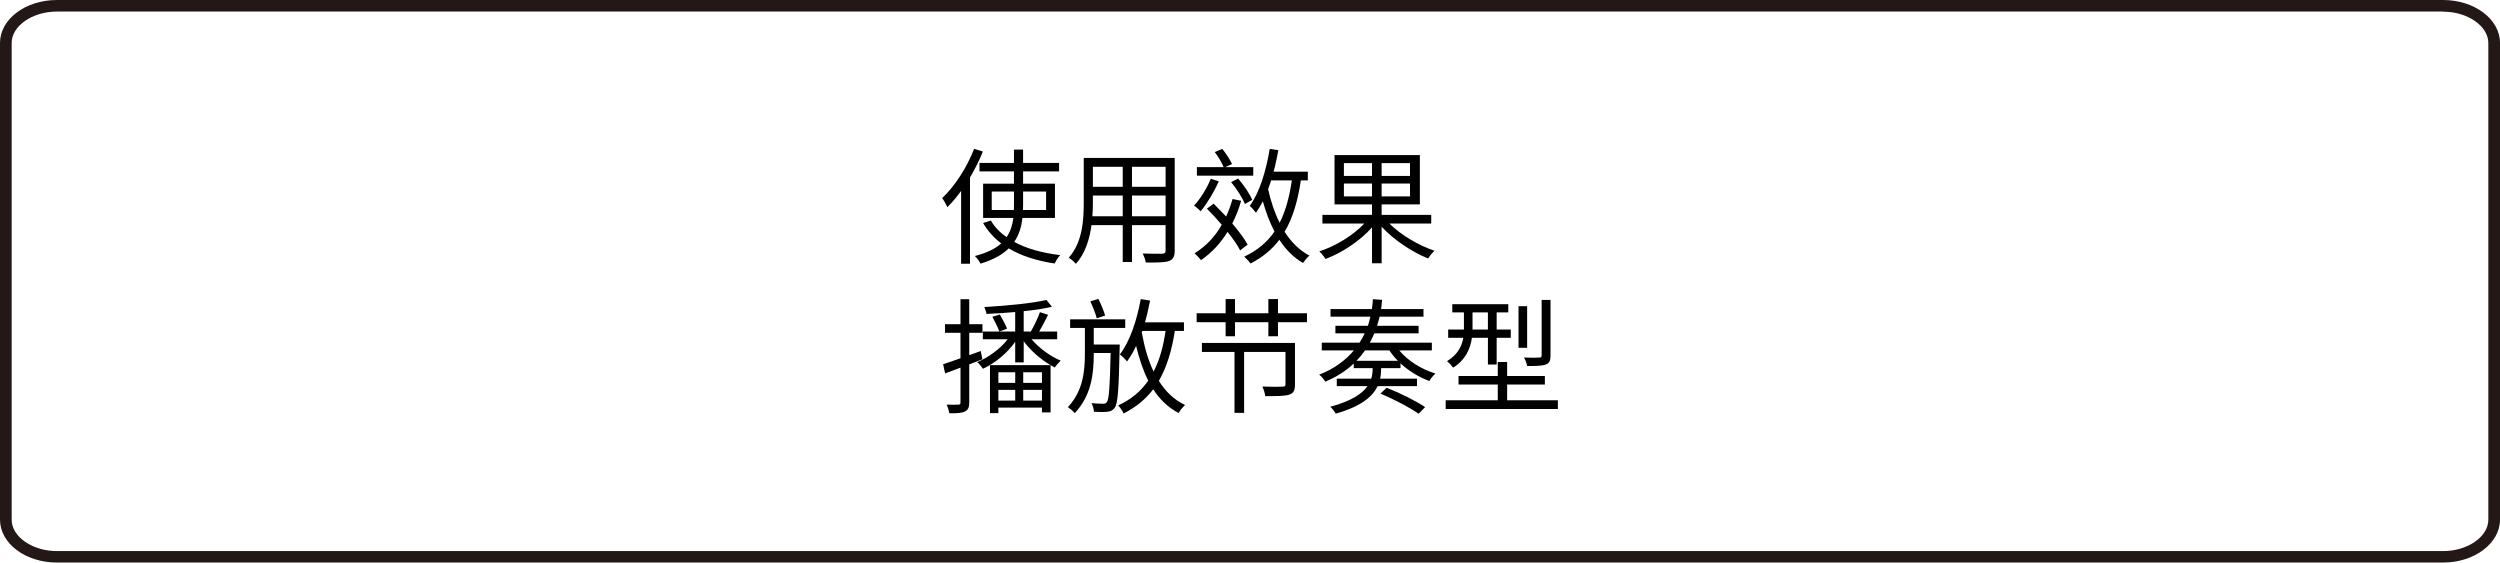 <?xml version="1.0" encoding="utf-8"?>
<!-- Generator: Adobe Illustrator 28.1.0, SVG Export Plug-In . SVG Version: 6.00 Build 0)  -->
<svg version="1.1" id="レイヤー_1" xmlns="http://www.w3.org/2000/svg" xmlns:xlink="http://www.w3.org/1999/xlink" x="0px"
	 y="0px" width="239.98px" height="54.01px" viewBox="0 0 239.98 54.01" style="enable-background:new 0 0 239.98 54.01;"
	 xml:space="preserve">
<style type="text/css">
	.st0{fill:#231815;}
</style>
<g>
	<path class="st0" d="M234.52,1.12c2.35,0,4.34,1.38,4.34,3.01v45.76c0,1.63-1.99,3.01-4.34,3.01H5.46c-2.35,0-4.34-1.38-4.34-3.01
		V4.12c0-1.63,1.99-3.01,4.34-3.01h229.06 M234.52,0H5.46C2.44,0,0,1.85,0,4.12v45.76C0,52.16,2.44,54,5.46,54h229.06
		c3.01,0,5.46-1.85,5.46-4.12V4.12C239.98,1.85,237.54,0,234.52,0L234.52,0z"/>
</g>
<g>
	<path d="M94.347,14.547c-0.335,0.84-0.768,1.691-1.235,2.495v8.275H92.26v-6.992c-0.419,0.588-0.875,1.115-1.319,1.559
		c-0.084-0.203-0.336-0.659-0.504-0.863c1.211-1.14,2.375-2.927,3.07-4.737L94.347,14.547z M98.149,20.916
		c-0.096,0.827-0.312,1.606-0.792,2.303c1.199,0.659,2.71,1.067,4.413,1.271c-0.191,0.192-0.408,0.54-0.527,0.804
		c-1.691-0.252-3.19-0.72-4.414-1.451c-0.6,0.588-1.463,1.092-2.71,1.463c-0.096-0.191-0.348-0.563-0.54-0.731
		c1.175-0.3,1.979-0.72,2.531-1.211c-0.708-0.54-1.295-1.188-1.739-1.955l0.744-0.24c0.36,0.624,0.875,1.151,1.511,1.596
		c0.384-0.563,0.564-1.188,0.648-1.847h-2.903v-3.287h2.962v-1.175h-3.31v-0.815h3.31v-1.283h0.875v1.283h3.454v0.815h-3.454v1.175
		h3.059v3.287H98.149z M97.322,20.16c0.012-0.18,0.012-0.36,0.012-0.54v-1.235h-2.135v1.775H97.322z M98.209,18.385v1.235
		c0,0.18,0,0.36-0.012,0.54h2.219v-1.775H98.209z"/>
	<path d="M112.763,24.058c0,0.576-0.156,0.84-0.54,0.996c-0.408,0.144-1.104,0.155-2.231,0.144c-0.036-0.24-0.18-0.624-0.3-0.863
		c0.84,0.036,1.655,0.023,1.871,0.023c0.24-0.012,0.324-0.084,0.324-0.312v-2.435h-3.226v3.538h-0.888v-3.538h-2.998
		c-0.18,1.331-0.588,2.698-1.5,3.718c-0.132-0.18-0.492-0.479-0.684-0.588c1.319-1.487,1.439-3.598,1.439-5.265v-4.317h8.731V24.058
		z M107.774,20.76v-1.991h-2.866v0.708c0,0.396-0.012,0.84-0.048,1.283H107.774z M104.908,16.011v1.919h2.866v-1.919H104.908z
		 M111.888,16.011h-3.226v1.919h3.226V16.011z M111.888,20.76v-1.991h-3.226v1.991H111.888z"/>
	<path d="M116.992,17.401c-0.444,1.02-1.127,2.147-1.739,2.879c-0.132-0.145-0.444-0.42-0.636-0.54
		c0.624-0.672,1.224-1.644,1.607-2.578L116.992,17.401z M119.043,24.034c-0.252-0.504-0.684-1.128-1.211-1.775
		c-0.671,1.104-1.535,2.015-2.542,2.711c-0.132-0.168-0.432-0.492-0.624-0.648c1.079-0.671,1.967-1.595,2.614-2.746
		c-0.456-0.54-0.959-1.079-1.427-1.547l0.648-0.479c0.384,0.383,0.792,0.803,1.199,1.234c0.24-0.527,0.444-1.079,0.612-1.679
		l0.827,0.168c-0.216,0.792-0.516,1.511-0.851,2.183c0.624,0.731,1.163,1.451,1.475,2.027L119.043,24.034z M120.302,16.861h-5.409
		v-0.815h2.567c-0.168-0.419-0.516-1.007-0.852-1.451l0.719-0.3c0.372,0.444,0.756,1.056,0.936,1.451l-0.647,0.3h2.687V16.861z
		 M119.498,19.584c-0.216-0.563-0.779-1.451-1.319-2.099l0.672-0.348c0.528,0.611,1.115,1.476,1.355,2.051L119.498,19.584z
		 M124.871,17.317c-0.3,2.003-0.779,3.622-1.559,4.93c0.636,0.995,1.439,1.799,2.387,2.29c-0.204,0.156-0.479,0.492-0.624,0.708
		c-0.899-0.527-1.655-1.283-2.267-2.23c-0.708,0.936-1.607,1.679-2.759,2.278c-0.108-0.155-0.432-0.504-0.611-0.659
		c1.259-0.588,2.194-1.38,2.902-2.411c-0.456-0.875-0.828-1.847-1.116-2.902c-0.204,0.396-0.432,0.768-0.66,1.104
		c-0.12-0.168-0.408-0.504-0.6-0.659c0.959-1.308,1.559-3.347,1.919-5.47l0.828,0.12c-0.132,0.708-0.276,1.403-0.456,2.063h3.286
		v0.839H124.871z M122.017,17.317c-0.096,0.288-0.18,0.563-0.288,0.84c0.252,1.163,0.624,2.267,1.104,3.227
		c0.576-1.116,0.936-2.471,1.175-4.066H122.017z"/>
	<path d="M133.369,21.455c1.104,1.104,2.818,2.111,4.33,2.615c-0.204,0.18-0.479,0.527-0.612,0.743
		c-1.522-0.611-3.286-1.775-4.461-3.046v3.502h-0.924v-3.442c-1.151,1.308-2.902,2.446-4.461,3.034
		c-0.12-0.204-0.408-0.552-0.6-0.731c1.56-0.504,3.262-1.535,4.318-2.675h-4.018v-0.827h4.761V19.62h-3.598v-4.737h8.191v4.737
		h-3.67v1.008h4.761v0.827H133.369z M129.004,16.886h2.698v-1.224h-2.698V16.886z M131.702,18.853v-1.235h-2.698v1.235H131.702z
		 M135.348,15.662h-2.723v1.224h2.723V15.662z M135.348,17.617h-2.723v1.235h2.723V17.617z"/>
	<path d="M94.299,34.487c-0.408,0.168-0.839,0.336-1.259,0.492v3.646c0,0.492-0.12,0.731-0.42,0.876
		c-0.276,0.144-0.731,0.18-1.487,0.168c-0.036-0.216-0.144-0.576-0.264-0.828c0.516,0.013,0.996,0.013,1.127,0
		c0.144,0,0.204-0.036,0.204-0.216v-3.334c-0.528,0.191-1.02,0.384-1.476,0.552l-0.192-0.876c0.456-0.155,1.032-0.348,1.667-0.575
		v-2.446h-1.487v-0.828H92.2v-2.398h0.839v2.398h1.271v0.828H93.04v2.146l1.104-0.396L94.299,34.487z M99.025,32.568
		c0.708,0.84,1.811,1.644,2.794,2.051c-0.168,0.156-0.432,0.444-0.564,0.66c-0.132-0.072-0.264-0.145-0.408-0.229v4.534h-0.828
		v-0.456h-4.186v0.527h-0.804v-4.605h5.817c-0.959-0.552-1.931-1.415-2.579-2.29v2.026h-0.815v-1.979
		c-0.755,1.091-1.967,2.074-3.094,2.591c-0.12-0.181-0.372-0.492-0.552-0.636c1.067-0.444,2.219-1.283,2.926-2.195h-2.387v-0.743
		h3.106v-1.871c-0.923,0.084-1.895,0.144-2.758,0.18c-0.024-0.191-0.12-0.479-0.204-0.659c2.063-0.12,4.569-0.349,5.961-0.684
		l0.527,0.659c-0.755,0.18-1.703,0.324-2.71,0.42v1.955h0.684c0.312-0.528,0.684-1.319,0.875-1.859l0.78,0.252
		c-0.264,0.54-0.576,1.14-0.852,1.607h1.727v0.743H99.025z M95.978,30.193c0.252,0.433,0.552,1.008,0.695,1.355l-0.743,0.276
		c-0.132-0.36-0.42-0.96-0.672-1.415L95.978,30.193z M95.834,35.734v1.02h1.619v-1.02H95.834z M95.834,38.457h1.619v-1.031h-1.619
		V38.457z M100.02,35.734h-1.799v1.02h1.799V35.734z M100.02,38.457v-1.031h-1.799v1.031H100.02z"/>
	<path d="M107.487,33.072c0,0,0,0.288-0.012,0.408c-0.084,3.922-0.168,5.24-0.468,5.66c-0.192,0.252-0.396,0.348-0.708,0.384
		c-0.3,0.036-0.779,0.036-1.283,0c-0.024-0.239-0.108-0.587-0.24-0.827c0.492,0.048,0.935,0.06,1.127,0.06
		c0.156,0,0.264-0.036,0.348-0.168c0.204-0.264,0.288-1.415,0.36-4.701h-1.619v0.084c0,1.967-0.24,3.994-1.823,5.685
		c-0.156-0.191-0.444-0.432-0.66-0.575c1.451-1.547,1.631-3.431,1.631-5.121v-2.482h-1.416v-0.828h5.289v0.828h-3.022v1.595H107.487
		z M105.28,30.554c-0.108-0.444-0.384-1.128-0.611-1.631l0.768-0.229c0.251,0.504,0.527,1.164,0.647,1.596L105.28,30.554z
		 M112.776,31.765c-0.3,1.932-0.792,3.502-1.535,4.798c0.647,1.02,1.463,1.823,2.519,2.314c-0.204,0.18-0.48,0.516-0.624,0.768
		c-1.008-0.527-1.811-1.308-2.435-2.278c-0.719,0.947-1.655,1.715-2.842,2.326c-0.084-0.204-0.348-0.588-0.516-0.779
		c1.248-0.576,2.183-1.367,2.878-2.375c-0.492-0.972-0.863-2.099-1.164-3.334c-0.251,0.552-0.551,1.044-0.863,1.487
		c-0.144-0.168-0.492-0.516-0.696-0.672c0.972-1.259,1.631-3.262,2.003-5.312l0.899,0.144c-0.144,0.708-0.3,1.415-0.492,2.087h3.742
		v0.827H112.776z M109.645,31.765c-0.024,0.036-0.036,0.084-0.048,0.12c0.252,1.403,0.611,2.687,1.139,3.778
		c0.564-1.08,0.924-2.363,1.151-3.898H109.645z"/>
	<path d="M125.459,30.074v0.852h-2.783v1.354h-0.923v-1.354h-3.202v1.354h-0.899v-1.354h-2.783v-0.852h2.783v-1.367h0.899v1.367
		h3.202v-1.367h0.923v1.367H125.459z M124.308,36.898c0,0.539-0.108,0.839-0.552,0.983c-0.432,0.144-1.175,0.144-2.303,0.144
		c-0.024-0.264-0.156-0.659-0.276-0.924c0.875,0.036,1.679,0.036,1.931,0.013c0.228,0,0.288-0.048,0.288-0.24V33.78h-3.97v5.853
		h-0.923V33.78h-3.13v-0.864h8.935V36.898z"/>
	<path d="M134.316,33.636c0.828,0.996,2.123,1.812,3.479,2.219c-0.191,0.168-0.456,0.479-0.588,0.72
		c-1.007-0.372-1.967-0.959-2.771-1.691v0.456h-1.858v0.036c0,0.3-0.024,0.636-0.097,0.972h3.538v0.72h-3.777
		c-0.468,0.959-1.523,1.931-4.018,2.639c-0.108-0.204-0.348-0.504-0.528-0.66c2.05-0.552,3.083-1.271,3.574-1.979h-2.95v-0.72h3.31
		c0.108-0.348,0.133-0.684,0.133-0.983v-0.024h-1.812v-0.443c-0.743,0.695-1.643,1.283-2.734,1.739
		c-0.12-0.217-0.396-0.54-0.588-0.672c1.439-0.552,2.531-1.38,3.333-2.327h-3.082v-0.743h3.622c0.192-0.288,0.359-0.6,0.504-0.899
		h-2.818v-0.72h3.118c0.096-0.288,0.18-0.588,0.24-0.876h-3.826v-0.731h3.97c0.048-0.312,0.084-0.636,0.096-0.947l0.888,0.06
		c-0.024,0.288-0.06,0.588-0.096,0.888h4.065v0.731h-4.21c-0.071,0.288-0.155,0.588-0.252,0.876h3.994v0.72h-4.245
		c-0.133,0.3-0.276,0.611-0.433,0.899h5.949v0.743H134.316z M131.03,33.636c-0.239,0.348-0.516,0.684-0.815,0.996h3.97
		c-0.312-0.312-0.587-0.648-0.815-0.996H131.03z M133.105,37.222c1.235,0.48,2.843,1.271,3.694,1.859l-0.624,0.636
		c-0.804-0.576-2.398-1.415-3.67-1.932L133.105,37.222z"/>
	<path d="M149.543,38.421v0.84h-10.77v-0.84h5.001V36.91h-3.766v-0.815h3.766v-1.344h0.899v1.344h3.622v0.815h-3.622v1.511H149.543z
		 M141.292,32.425c-0.145,1.031-0.588,2.099-1.8,2.866c-0.119-0.168-0.419-0.492-0.587-0.624c1.043-0.636,1.415-1.438,1.559-2.242
		h-1.451v-0.792h1.512v-0.096V29.99h-1.116v-0.792h5.373v0.792h-1.115v1.643h1.355v0.792h-1.355v2.566h-0.839v-2.566H141.292z
		 M141.351,31.633h1.476V29.99h-1.476v1.571V31.633z M146.593,33.384h-0.827v-3.993h0.827V33.384z M148.836,34.128
		c0,0.491-0.097,0.72-0.456,0.863c-0.36,0.132-0.936,0.144-1.787,0.144c-0.036-0.239-0.168-0.575-0.3-0.815
		c0.684,0.024,1.283,0.024,1.463,0c0.18,0,0.229-0.048,0.229-0.216v-5.312h0.852V34.128z"/>
</g>
</svg>
